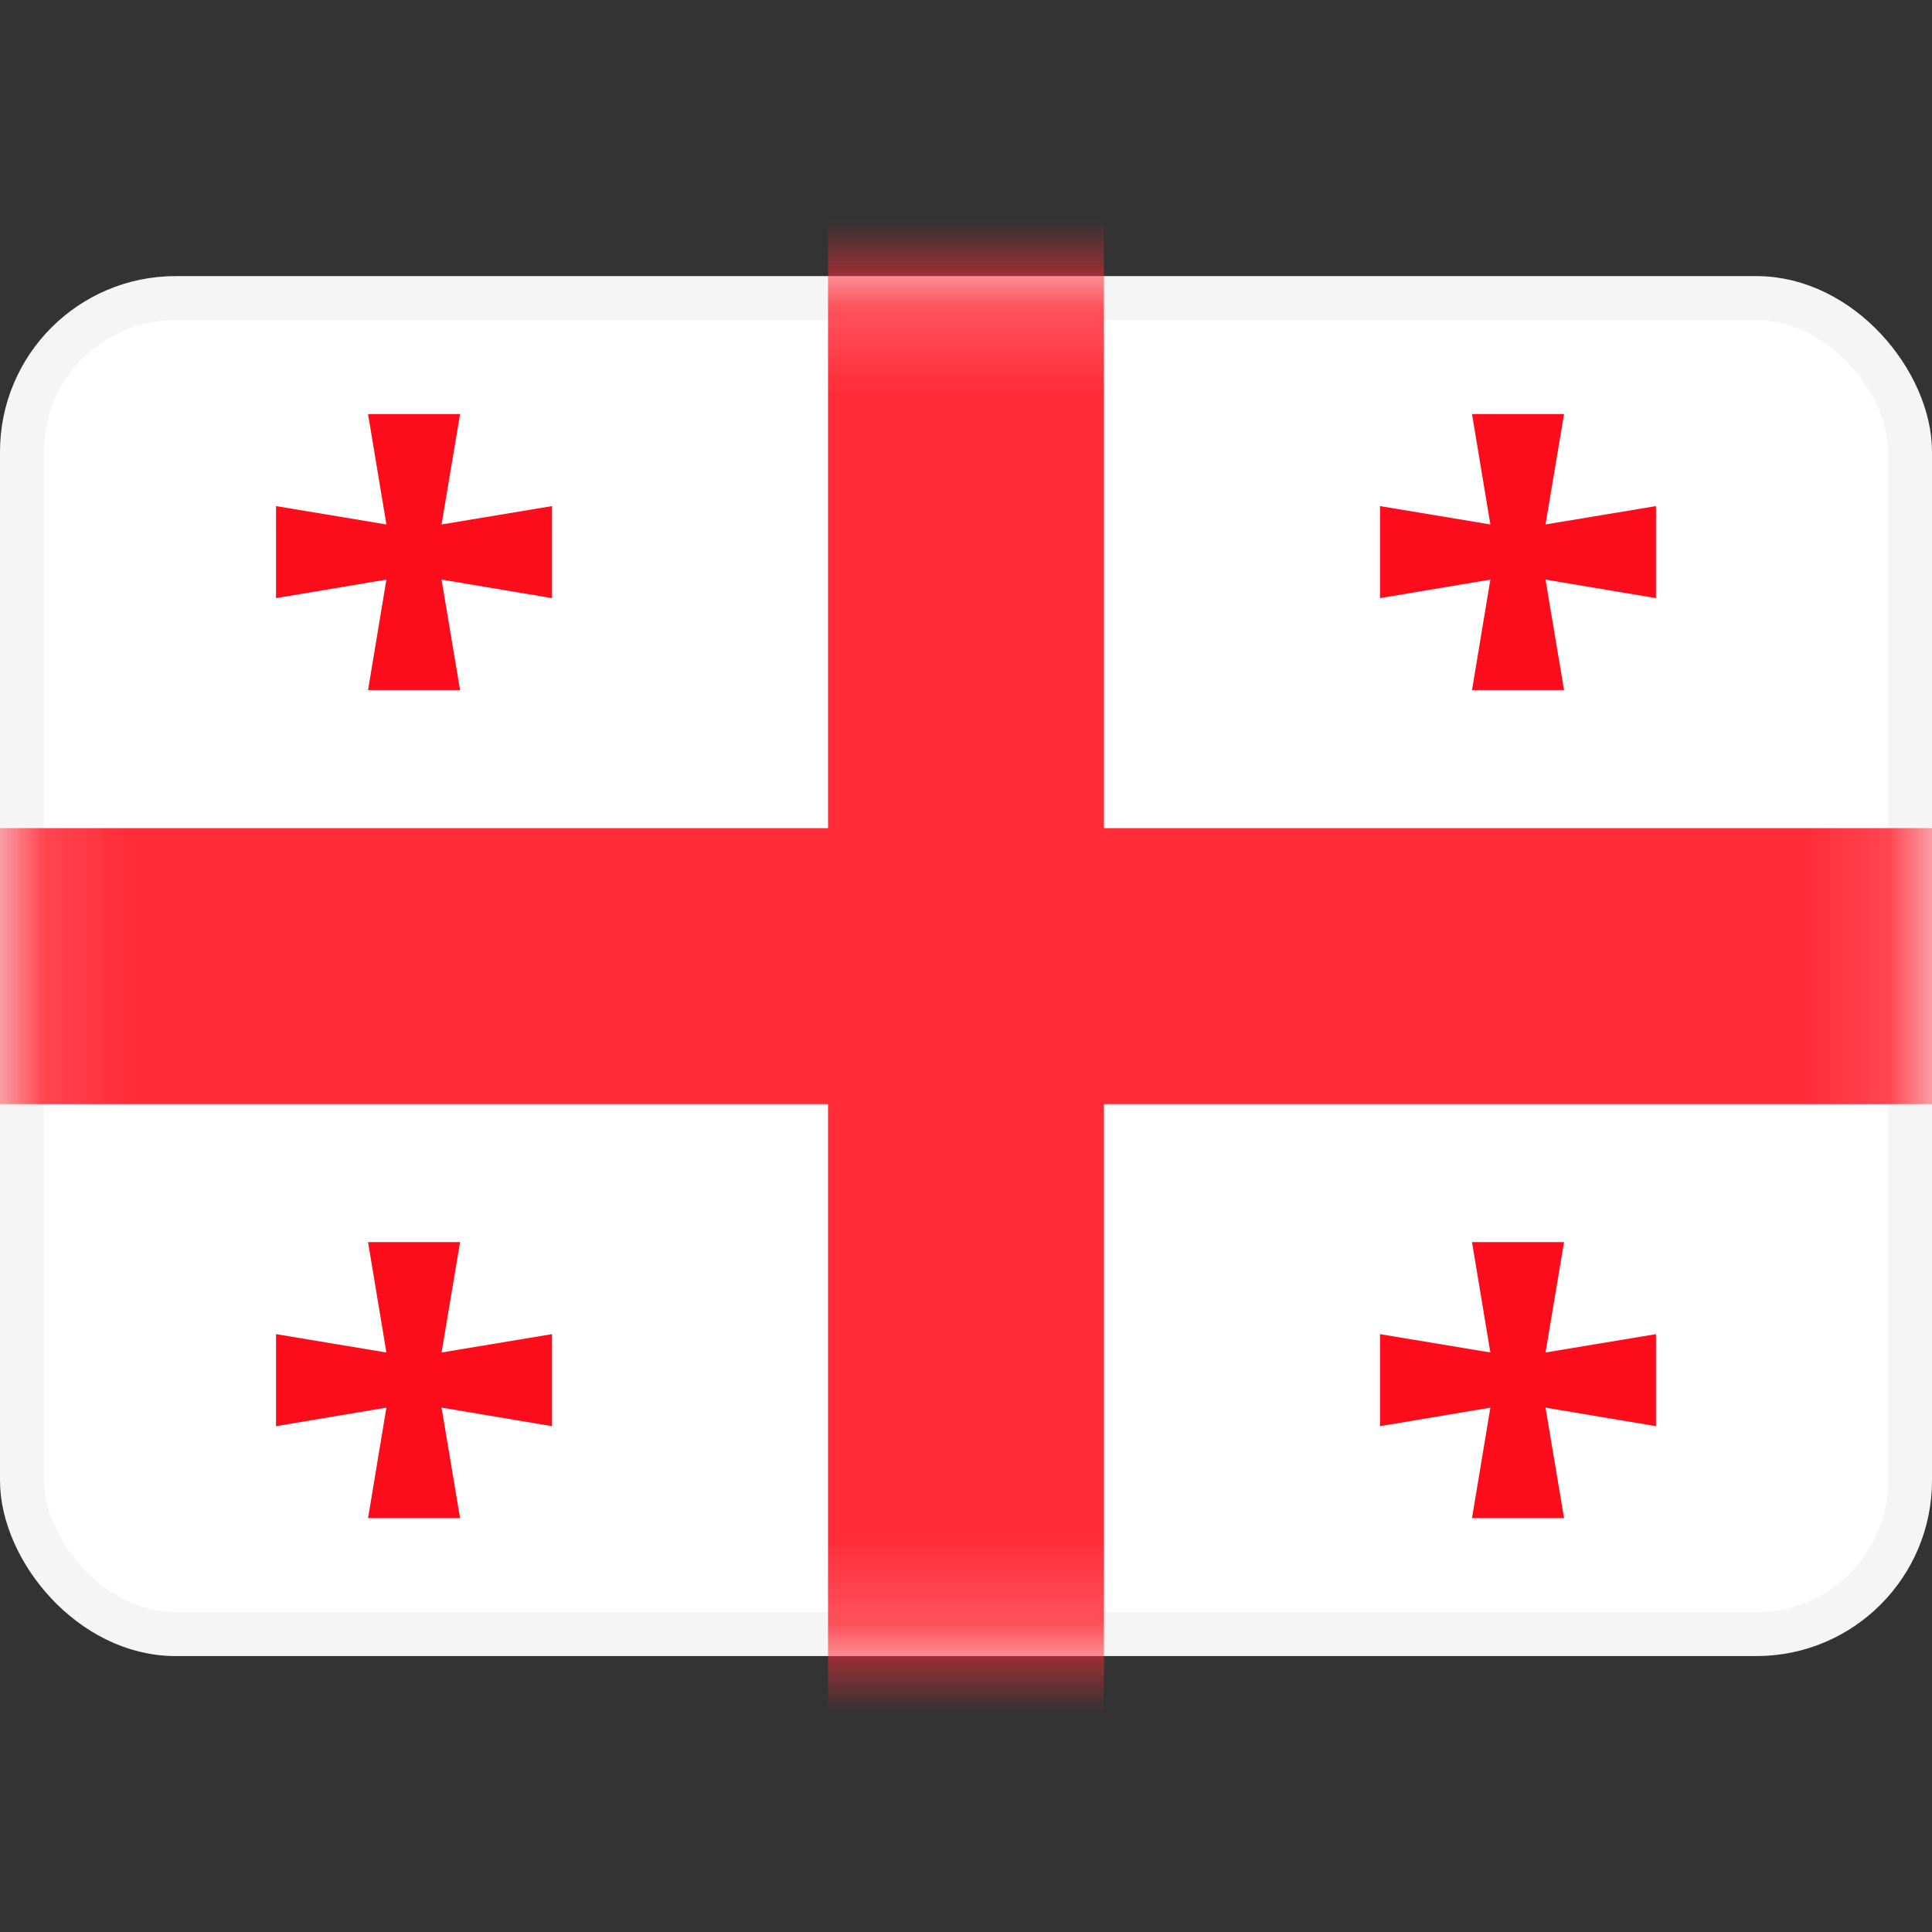<svg xmlns="http://www.w3.org/2000/svg" width="22" height="22" viewBox="0 0 22 22" fill="none"><rect x="0" y="0" width="22" height="22" fill="#333333" stroke="none"/><rect x="0.25" y="3.394" width="21.5" height="15.214" rx="1.75" fill="white" stroke="#F5F5F5" stroke-width="0.5"></rect><mask id="mask0_1875_1082" style="mask-type:luminance" maskUnits="userSpaceOnUse" x="0" y="3" width="22" height="16"><rect x="0.25" y="3.394" width="21.5" height="15.214" rx="1.75" fill="white" stroke="white" stroke-width="0.5"></rect></mask><g mask="url(#mask0_1875_1082)"><path d="M12.571 2.097V9.43H23.048V12.573H12.571V19.906H9.429V12.573H-1.048V9.43H9.429V2.097H12.571Z" fill="#FF2B37"></path><path d="M17.599 5.972L18.857 5.763V6.811L17.599 6.6L17.81 7.858H16.762L16.971 6.6L15.714 6.811V5.763L16.971 5.972L16.762 4.715H17.81L17.599 5.972Z" fill="#FD0D1B"></path><path d="M5.028 5.972L6.286 5.763V6.811L5.028 6.6L5.239 7.858H4.191L4.4 6.6L3.143 6.811V5.763L4.4 5.972L4.191 4.715H5.239L5.028 5.972Z" fill="#FD0D1B"></path><path d="M5.028 15.401L6.286 15.192V16.24L5.028 16.029L5.239 17.287H4.191L4.4 16.029L3.143 16.24V15.192L4.4 15.401L4.191 14.144H5.239L5.028 15.401Z" fill="#FD0D1B"></path><path d="M17.599 15.401L18.857 15.192V16.24L17.599 16.029L17.81 17.287H16.762L16.971 16.029L15.714 16.24V15.192L16.971 15.401L16.762 14.144H17.81L17.599 15.401Z" fill="#FD0D1B"></path></g></svg>
